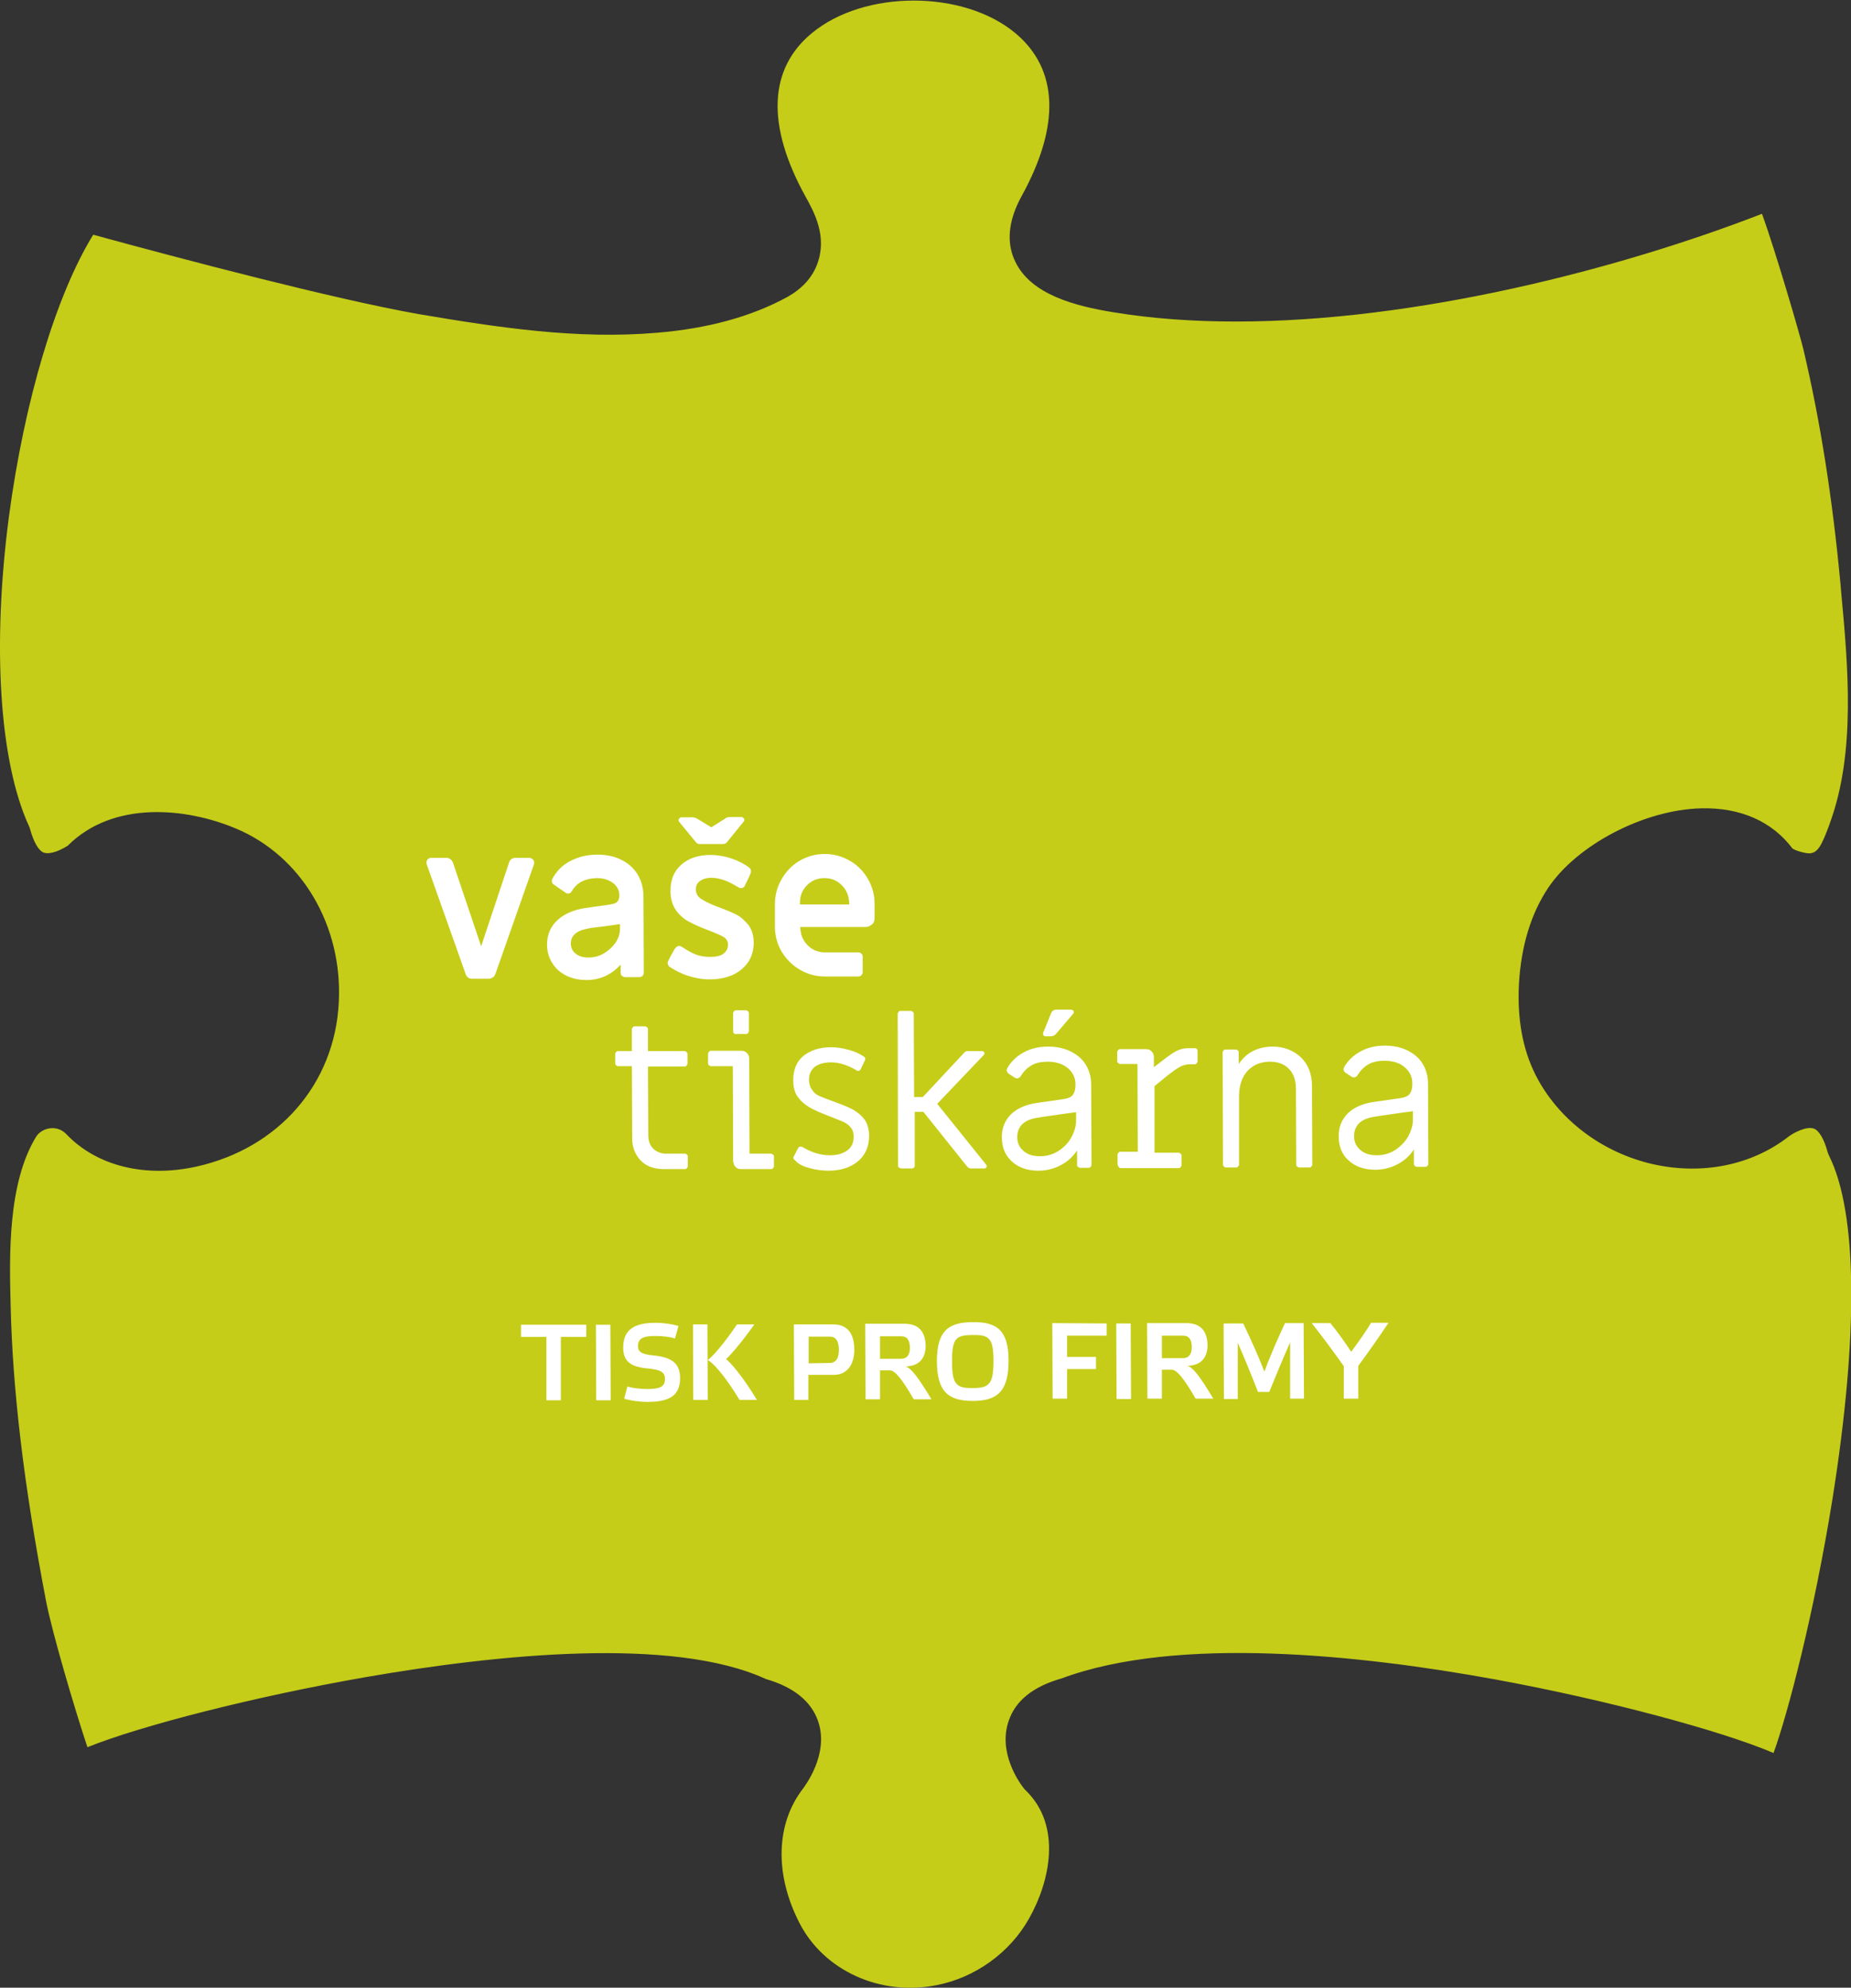 <svg xmlns="http://www.w3.org/2000/svg" xmlns:xlink="http://www.w3.org/1999/xlink" id="Vrstva_2_00000181773931492945275610000009222129537509575055_" x="0px" y="0px" viewBox="0 0 575.9 618.2" style="enable-background:new 0 0 575.9 618.2;" xml:space="preserve">
<rect x="0" y="0" width="575.9" height="618.2" fill="#333333" stroke="none"/>
<style type="text/css">
	.st0{fill:#C5CD18;}
	.st1{fill:#FFFFFF;}
	.st2{enable-background:new    ;}
</style>
<g id="Vrstva_1-2">
	<path class="st0" d="M465.1,522.3c34,6.2,70.3,15.9,86.7,22.9c4.5-12.4,12.6-43.4,18.3-78.8c8.2-51.3,7.8-89.2-1-106.9   c-0.2-0.4-0.4-0.9-0.5-1.3c-1.1-4-2.7-6.7-4.3-7.2c-2.3-0.8-6.2,1.3-7.7,2.4c-11.5,9-26.9,12.1-42.2,8.7c-16-3.6-29.7-14-36.7-27.9   c-4-8-5.7-17.5-5.1-28.4c0.7-11.6,3.7-21.6,9.1-29.7c9-13.4,29.9-24.3,47.6-24.7c12.1-0.3,22,4,28.4,12.5c1,0.7,3.9,1.5,5.2,1.5   c2.5-0.1,3.7-1.9,6.3-9l0.2-0.6c8-22,5.6-48.6,3.4-72.1l-0.1-1.3c-2.5-27.1-6.3-51.2-11.6-73.7c-1-4.3-8.8-31-12.9-42.2   c-44.4,17.2-107.5,33.5-163.6,33.5c-13.3,0-26.2-0.9-38.3-2.9c-11.6-1.9-25.5-5.4-30.4-15.7c-2.9-5.9-2.2-12.8,1.9-20.3   c12.2-22.1,11.5-39.6-1.9-50.8c-16.2-13.5-47-13.5-63.3,0c-13.5,11.1-14.2,28.7-2,50.8c2.8,5,6.9,12.6,3.6,21.2   c-1.6,4.2-4.8,7.6-9.3,10.1c-11.2,6.1-24.8,9.8-40.6,11.1c-24.7,2.1-49.1-1.6-74-5.8C103.8,93,56.8,80.6,29,73   C17.4,91.8,7.6,124.7,2.8,160.5c-5.3,40.3-3,76.3,6.2,96.4c0.2,0.4,0.3,0.7,0.4,1.1c1.1,4,2.7,6.7,4.3,7.2c2.2,0.7,5.7-1.1,7.4-2.2   c14.1-14.1,36.8-11.8,52.1-5.4c20.6,8.5,33.5,30.3,32.2,54.3c-1.3,25.2-18.7,45.2-44.2,50.9c-16.1,3.6-31.2-0.2-40.6-10.1   c-1.7-1.8-3.8-1.9-4.9-1.8c-1.9,0.2-3.6,1.2-4.5,2.7c-8.8,14.4-8.3,37-7.9,52c0.6,26.8,4.1,56.1,11,92.2   c1.9,9.9,8.9,33.6,12.9,45.6c16.6-6.7,52.2-15.8,86.6-21.8c40.9-7.1,95.6-12.7,124.5,0.6c8.7,2.5,14.2,7,16.3,13.3   c3.4,10.3-4.4,20.2-4.7,20.7c-8.5,10.9-9,26.6-1.2,41.8c7.6,14.9,25.2,22.9,42.7,19.4c11.9-2.3,22.7-10,28.7-20.6   c6.6-11.6,10.4-29-1-40c-0.2-0.2-0.5-0.5-0.7-0.8l0,0c-1.4-1.8-7.9-11-4.6-20.7c2.1-6.4,7.7-10.8,16.5-13.3   C366.4,508.6,423.5,514.7,465.1,522.3L465.1,522.3z"></path>
	<g>
		<path class="st1" d="M146.9,304.4c-1,0-1.7-0.5-2-1.4l-12.1-34.1c-0.1-0.3-0.1-0.5-0.1-0.6c0-0.4,0.1-0.8,0.4-1.1s0.7-0.4,1.2-0.4    h4.6c0.4,0,0.8,0.1,1.2,0.4c0.4,0.3,0.6,0.6,0.8,1l8.8,26.1l8.7-26.1c0.1-0.4,0.4-0.8,0.7-1c0.4-0.3,0.8-0.4,1.2-0.4h4.2    c0.5,0,0.9,0.1,1.2,0.4s0.5,0.6,0.5,1.1c0,0.1,0,0.3-0.1,0.6L154.1,303c-0.2,0.4-0.4,0.8-0.8,1s-0.8,0.4-1.2,0.4L146.9,304.4    L146.9,304.4z M187.9,296.5c-1.5,0.9-3.1,1.3-4.8,1.3s-3-0.4-4-1.2s-1.5-1.9-1.5-3.2c0-2.4,1.8-4,5.3-4.6c0.8-0.2,2.5-0.4,5.1-0.7    l4.9-0.7v1.3c0,1.6-0.4,3-1.4,4.5C190.6,294.5,189.4,295.6,187.9,296.5 M173.6,301.7c2.3,2,5.2,3.1,8.9,3.1    c4.1,0,7.7-1.6,10.6-4.8v2.5c0,0.4,0.1,0.8,0.4,1c0.3,0.2,0.6,0.4,1,0.4h4.4c0.4,0,0.7-0.1,1-0.4c0.3-0.3,0.4-0.6,0.4-1l-0.1-23.6    c0-2.6-0.6-4.9-1.8-6.9c-1.2-2-2.9-3.5-5.1-4.6c-2.2-1.1-4.7-1.6-7.5-1.6c-3.1,0-5.9,0.7-8.4,2c-2.5,1.3-4.3,3.2-5.6,5.6    c-0.1,0.3-0.1,0.5-0.1,0.6c0,0.5,0.2,0.9,0.6,1.1l3.6,2.5c0.2,0.2,0.5,0.3,0.9,0.3c0.5,0,0.9-0.3,1.2-0.9c1.6-2.6,4.1-3.8,7.7-3.9    c2,0,3.6,0.5,5,1.5c1.3,1,2,2.3,2,3.9c0,1.6-0.8,2.5-2.4,2.7c-0.6,0.2-2.5,0.4-5.5,0.8c-0.9,0.2-1.8,0.3-2.7,0.4    c-3.8,0.6-6.7,1.9-8.8,3.9c-2.1,2-3.1,4.5-3.1,7.5C170.2,296.9,171.4,299.6,173.6,301.7 M216.5,261.9c0.3,0.4,0.7,0.6,1.2,0.6    l7.3,0c0.5,0,0.9-0.2,1.2-0.6l5.2-6.4c0.1-0.2,0.2-0.4,0.2-0.5c0-0.2-0.1-0.4-0.3-0.6c-0.2-0.2-0.4-0.3-0.6-0.3h-3.8    c-0.3,0-0.5,0.1-0.8,0.2c-0.3,0.1-0.5,0.3-0.8,0.5l-4,2.5l-4.1-2.5c-0.3-0.2-0.5-0.3-0.8-0.4c-0.3-0.1-0.5-0.2-0.8-0.2H212    c-0.3,0-0.5,0.1-0.6,0.3c-0.2,0.2-0.3,0.4-0.3,0.6c0,0.1,0.1,0.3,0.2,0.5L216.5,261.9 M214.1,303.5c2.2,0.7,4.4,1.1,6.8,1.1    c2.6,0,5-0.5,7.1-1.4c2.1-1,3.6-2.3,4.8-4c1.1-1.7,1.7-3.7,1.7-6c0-2.3-0.6-4.2-1.7-5.6c-1.2-1.4-2.4-2.5-3.8-3.2    s-3.3-1.5-5.8-2.4c-2.6-1-4.3-1.9-5.3-2.6c-1-0.8-1.4-1.7-1.4-2.8s0.4-2,1.3-2.6c0.8-0.6,2-1,3.5-1c2.6,0,5.3,1,8.3,2.9    c0.3,0.2,0.6,0.3,0.9,0.3c0.6,0,1-0.2,1.2-0.7c0.9-1.8,1.6-3.2,1.9-4.1c0.1-0.3,0.1-0.5,0-0.8c-0.1-0.3-0.2-0.5-0.4-0.7    c-1.6-1.2-3.5-2.2-5.6-2.9c-2.1-0.7-4.3-1.1-6.5-1.1c-3.8,0-6.8,1-9.1,3c-2.3,2-3.4,4.7-3.4,8.2c0,2.2,0.5,4,1.4,5.5    c0.9,1.5,2.1,2.6,3.4,3.5c1.3,0.8,3,1.6,4.9,2.4l2.3,0.9c2.3,0.9,3.9,1.6,4.7,2.1c0.8,0.6,1.2,1.3,1.2,2.3c0,1.2-0.5,2.1-1.4,2.8    s-2.3,1-4.2,1c-1.5,0-3-0.2-4.3-0.7s-2.8-1.3-4.4-2.4c-0.3-0.2-0.6-0.3-0.9-0.3c-0.5,0-0.9,0.3-1.3,0.8c-1.2,2-1.9,3.4-2.2,4.1    c-0.1,0.3-0.1,0.5,0,0.8c0.1,0.3,0.2,0.5,0.4,0.7C210,301.8,211.9,302.8,214.1,303.5 M248.9,281.3v-0.6c0-2.1,0.7-3.9,2.2-5.4    c1.5-1.5,3.3-2.2,5.4-2.2s3.9,0.7,5.4,2.2c1.5,1.5,2.2,3.3,2.3,5.4v0.6L248.9,281.3L248.9,281.3z M248.9,301.6    c2.4,1.4,4.9,2.1,7.8,2.1l10.3,0c0.4,0,0.7-0.1,1-0.4s0.4-0.6,0.4-1v-4.7c0-0.4-0.1-0.7-0.4-1c-0.3-0.3-0.6-0.4-1-0.4l-10.3,0    c-2.1,0-3.9-0.7-5.4-2.2c-1.5-1.5-2.2-3.3-2.3-5.4v-0.3l20.3,0c0.8,0,1.4-0.3,2-0.8s0.8-1.2,0.8-2v-4.4c0-2.8-0.7-5.4-2.1-7.8    c-1.4-2.4-3.3-4.3-5.6-5.6c-2.4-1.4-5-2.1-7.8-2.1s-5.4,0.7-7.8,2.1s-4.2,3.3-5.6,5.7s-2.1,5-2.1,7.8l0,7c0,2.8,0.7,5.4,2.1,7.8    C244.7,298.4,246.5,300.2,248.9,301.6 M199.2,360.8c1.8,1.9,4.2,2.8,7.4,2.8l6.5,0c0.3,0,0.5-0.1,0.6-0.3c0.2-0.2,0.3-0.4,0.3-0.6    v-3c0-0.3-0.1-0.5-0.3-0.6c-0.2-0.2-0.4-0.3-0.6-0.3l-5.9,0c-1.6,0-3-0.6-4-1.6c-1-1-1.5-2.4-1.5-4.1l-0.1-21.4l11.4,0    c0.3,0,0.5-0.1,0.6-0.3c0.2-0.2,0.3-0.4,0.3-0.6v-3c0-0.3-0.1-0.5-0.3-0.6c-0.2-0.2-0.4-0.3-0.6-0.3l-11.4,0l0-6.8    c0-0.3-0.1-0.5-0.3-0.6c-0.2-0.2-0.4-0.3-0.6-0.3h-3.2c-0.3,0-0.5,0.1-0.6,0.3c-0.2,0.2-0.3,0.4-0.3,0.6l0,6.8h-4.3    c-0.3,0-0.5,0.1-0.6,0.3c-0.2,0.2-0.3,0.4-0.3,0.6v2.9c0,0.3,0.1,0.5,0.3,0.6c0.2,0.2,0.4,0.3,0.6,0.3h4.3l0.1,22.1    C196.6,356.5,197.5,358.9,199.2,360.8 M228.4,321.4c0.2,0.2,0.4,0.3,0.6,0.2h3.1c0.3,0,0.5-0.1,0.6-0.3c0.2-0.2,0.3-0.4,0.3-0.6    v-5.6c0-0.3-0.1-0.5-0.3-0.6c-0.2-0.2-0.4-0.3-0.6-0.3H229c-0.3,0-0.5,0.1-0.6,0.3c-0.2,0.2-0.3,0.4-0.3,0.6v5.6    C228.1,321,228.2,321.3,228.4,321.4 M228.8,362.9c0.5,0.5,1,0.7,1.7,0.7l9.4,0c0.3,0,0.5-0.1,0.6-0.3c0.2-0.2,0.3-0.4,0.3-0.6v-3    c0-0.3-0.1-0.5-0.3-0.6c-0.2-0.2-0.4-0.3-0.6-0.3l-6.7,0l-0.1-29.6c0-0.6-0.2-1.2-0.7-1.7c-0.5-0.5-1-0.7-1.7-0.7l-9.5,0    c-0.3,0-0.5,0.1-0.6,0.3c-0.2,0.2-0.3,0.4-0.3,0.6v3c0,0.3,0.1,0.5,0.3,0.6c0.2,0.2,0.4,0.3,0.6,0.3l6.8,0l0.1,29.6    C228.2,361.8,228.4,362.4,228.8,362.9 M251.9,363.3c1.9,0.5,3.9,0.8,5.8,0.8c3.9,0,6.9-1,9.2-2.9c2.3-1.9,3.5-4.6,3.5-7.9    c0-2.1-0.5-3.8-1.4-5.1c-1-1.3-2.2-2.3-3.6-3.1c-1.5-0.8-3.5-1.6-6-2.5c-2-0.7-3.4-1.3-4.4-1.7s-1.7-1-2.3-1.9    c-0.6-0.8-1-1.9-1-3.2c0-1.7,0.6-3,1.8-4c1.2-0.9,2.9-1.4,5-1.4c2.5,0,5.2,0.8,8,2.5c0.3,0.2,0.5,0.2,0.8,0.1s0.4-0.3,0.5-0.5    l1.3-2.7c0.1-0.2,0.1-0.4,0.1-0.6c0-0.2-0.1-0.4-0.3-0.5c-1.4-1-3-1.7-4.9-2.2c-1.8-0.5-3.6-0.8-5.4-0.8c-3.5,0-6.3,0.9-8.5,2.6    c-2.2,1.7-3.3,4.3-3.3,7.6c0,2.1,0.4,3.8,1.3,5.1s2.1,2.4,3.6,3.3c1.5,0.9,3.6,1.8,6.2,2.8c2,0.8,3.5,1.4,4.5,1.8    c1,0.5,1.7,1,2.3,1.8c0.6,0.7,0.9,1.6,0.9,2.8c0,1.9-0.6,3.3-2,4.3s-3.1,1.5-5.4,1.5c-2.9,0-5.8-0.9-8.6-2.6    c-0.3-0.1-0.4-0.1-0.5-0.1c-0.4,0-0.6,0.2-0.8,0.5l-1.4,2.7c-0.1,0.2-0.1,0.4,0,0.6c0.1,0.2,0.2,0.3,0.4,0.4    C248.4,362.1,250,362.8,251.9,363.3 M279.8,363.2c0.2,0.1,0.4,0.2,0.7,0.2h3.1c0.3,0,0.5-0.1,0.7-0.2c0.2-0.1,0.3-0.4,0.3-0.6    l0-16.8h2.7l13.6,17c0.4,0.4,0.7,0.6,1.1,0.6h4.2c0.3,0,0.5-0.1,0.6-0.2c0.1-0.1,0.2-0.3,0.2-0.5c0-0.2-0.1-0.4-0.2-0.5    l-15.2-18.9l14.4-15.1c0.2-0.2,0.3-0.4,0.3-0.6c0-0.2-0.1-0.4-0.2-0.5c-0.1-0.1-0.4-0.2-0.6-0.2H301c-0.4,0-0.8,0.2-1.1,0.6    l-12.8,13.7h-2.7l-0.1-25.9c0-0.3-0.1-0.5-0.3-0.6c-0.2-0.2-0.4-0.3-0.6-0.3h-3.2c-0.3,0-0.5,0.1-0.6,0.3    c-0.2,0.2-0.3,0.4-0.3,0.6l0.1,47.6C279.5,362.8,279.6,363,279.8,363.2 M324.6,321.9c0.1,0.2,0.4,0.4,0.7,0.4h1.6    c0.7,0,1.3-0.3,1.7-0.8l5.2-6.1c0.2-0.2,0.3-0.4,0.3-0.6s-0.1-0.5-0.3-0.6c-0.2-0.1-0.4-0.2-0.6-0.2h-4.4c-0.9,0-1.5,0.4-1.8,1.2    l-2.4,5.9C324.5,321.4,324.5,321.7,324.6,321.9 M329.4,357.9c-1.7,1.1-3.6,1.7-5.8,1.7s-3.8-0.5-5.1-1.6c-1.3-1.1-2-2.5-2-4.3    c0-3.4,2.1-5.5,6.5-6.1l1.8-0.3c5.6-0.8,9-1.3,10-1.4v2.7c0,1.6-0.5,3.3-1.4,5S331.2,356.7,329.4,357.9 M314.9,361.3    c2.1,1.9,4.9,2.8,8.2,2.8c2.5,0,4.8-0.6,6.9-1.7c2.1-1.1,3.8-2.6,5.1-4.6v4.5c0,0.3,0.1,0.5,0.3,0.6c0.2,0.2,0.4,0.3,0.6,0.3h2.7    c0.3,0,0.5-0.1,0.6-0.3c0.2-0.2,0.3-0.4,0.3-0.6l-0.1-25c0-2.3-0.6-4.4-1.7-6.2c-1.1-1.8-2.7-3.1-4.7-4.1c-2-1-4.4-1.5-7-1.5    c-2.9,0-5.4,0.6-7.6,1.8c-2.2,1.2-3.9,2.8-5.1,4.9c-0.1,0.3-0.2,0.5-0.2,0.6c0,0.4,0.2,0.8,0.6,1.1l1.8,1.2    c0.3,0.2,0.6,0.3,0.8,0.3c0.5,0,1-0.3,1.3-0.9c0.8-1.3,1.9-2.4,3.3-3.2c1.4-0.8,3.1-1.1,5-1.1c2.4,0,4.5,0.6,6.1,1.9    c1.6,1.3,2.5,3,2.5,5v0.5c0,1.3-0.3,2.2-0.8,2.9s-1.5,1.1-2.7,1.3l-8.4,1.2c-3.5,0.5-6.2,1.7-8.1,3.5c-1.9,1.9-2.9,4.2-2.9,7.1    C311.7,357,312.8,359.4,314.9,361.3 M348.1,363c0.2,0.2,0.4,0.3,0.6,0.3l18,0c0.3,0,0.5-0.1,0.6-0.3c0.2-0.2,0.3-0.4,0.3-0.6v-3    c0-0.3-0.1-0.5-0.3-0.6c-0.2-0.2-0.4-0.3-0.6-0.3l-7.5,0l0-20.7l3.8-3.1c1.9-1.5,3.3-2.5,4.3-3s2-0.7,3-0.7h1.4    c0.3,0,0.5-0.1,0.6-0.3c0.2-0.2,0.3-0.4,0.3-0.6v-3.2c0-0.3-0.1-0.5-0.2-0.6c-0.1-0.2-0.4-0.3-0.7-0.3h-2c-1.1,0-2.1,0.2-3.1,0.6    s-2.2,1.2-3.8,2.4l-3.8,2.9v-3.2c0-0.6-0.2-1.2-0.7-1.7c-0.5-0.5-1-0.7-1.7-0.7l-8.1,0c-0.3,0-0.5,0.1-0.6,0.3    c-0.2,0.2-0.3,0.4-0.3,0.6v2.8c0,0.3,0.1,0.5,0.3,0.6c0.2,0.2,0.4,0.3,0.6,0.3h5.4l0.1,27.3h-5.4c-0.3,0-0.5,0.1-0.6,0.3    c-0.2,0.2-0.3,0.4-0.3,0.6v3C347.8,362.5,347.9,362.8,348.1,363 M380.8,362.8c0.2,0.2,0.4,0.3,0.6,0.3h3.2c0.3,0,0.5-0.1,0.6-0.3    c0.2-0.2,0.3-0.4,0.3-0.6l0-21.2c0-3.3,0.9-6,2.6-7.9c1.8-1.9,4.1-2.9,7-2.9c2.5,0,4.4,0.7,5.9,2.2c1.5,1.5,2.2,3.6,2.2,6.3    l0.1,23.5c0,0.3,0.1,0.5,0.3,0.6c0.2,0.2,0.4,0.3,0.6,0.3h3.2c0.3,0,0.5-0.1,0.6-0.3c0.2-0.2,0.3-0.4,0.3-0.6l-0.1-24.4    c0-3.7-1.1-6.6-3.4-8.9c-2.3-2.2-5.3-3.4-8.9-3.4c-2.2,0-4.3,0.5-6.1,1.4c-1.8,0.9-3.2,2.3-4.4,4v-3.6c0-0.3-0.1-0.5-0.3-0.6    c-0.2-0.2-0.4-0.3-0.6-0.3h-3.2c-0.3,0-0.5,0.1-0.6,0.3c-0.2,0.2-0.3,0.4-0.3,0.6l0.1,34.9C380.5,362.4,380.6,362.6,380.8,362.8     M434.2,357.6c-1.7,1.1-3.6,1.7-5.8,1.7s-3.8-0.5-5.1-1.6c-1.3-1.1-2-2.5-2-4.3c0-3.4,2.1-5.5,6.5-6.1l1.8-0.3    c5.6-0.8,9-1.3,10-1.4v2.7c0,1.6-0.5,3.3-1.4,5S435.9,356.4,434.2,357.6 M419.7,361c2.1,1.9,4.9,2.8,8.2,2.8    c2.5,0,4.8-0.6,6.9-1.7c2.1-1.1,3.8-2.6,5.1-4.6v4.5c0,0.3,0.1,0.5,0.3,0.6c0.2,0.2,0.4,0.3,0.6,0.3h2.7c0.3,0,0.5-0.1,0.6-0.3    c0.2-0.2,0.3-0.4,0.3-0.6l-0.1-25c0-2.3-0.6-4.4-1.7-6.2c-1.1-1.8-2.7-3.1-4.7-4.1c-2-1-4.4-1.5-7-1.5c-2.9,0-5.4,0.6-7.6,1.8    c-2.2,1.2-3.9,2.8-5.1,4.9c-0.1,0.3-0.2,0.5-0.2,0.6c0,0.4,0.2,0.8,0.6,1.1l1.8,1.2c0.3,0.2,0.6,0.3,0.8,0.3c0.5,0,1-0.3,1.3-0.9    c0.8-1.3,1.9-2.4,3.3-3.2c1.4-0.8,3.1-1.1,5-1.1c2.4,0,4.5,0.6,6.1,1.9c1.6,1.3,2.5,3,2.5,5v0.5c0,1.3-0.3,2.2-0.8,2.9    s-1.5,1.1-2.7,1.3l-8.4,1.2c-3.5,0.5-6.2,1.7-8.1,3.5c-1.9,1.9-2.9,4.2-2.9,7.1C416.5,356.7,417.6,359.2,419.7,361"></path>
	</g>
	<g class="st2">
		<path class="st1" d="M170,435.5l0-19.7l-7.9,0l0-3.8l20.3,0l0,3.8l-7.9,0l0,19.7L170,435.5z"></path>
	</g>
	<g class="st2">
		<path class="st1" d="M189.9,412l0.1,23.5l-4.5,0l-0.1-23.5L189.9,412z"></path>
		<path class="st1" d="M210,416.3c-1.3-0.5-3.8-0.8-6.2-0.8c-3.7,0-5.3,0.8-5.3,3.1c0,1.8,0.9,2.6,5.2,3c5.5,0.6,7.9,2.6,7.9,7    c0,5.5-3.4,7.4-10.1,7.4c-2.6,0-5.4-0.4-7.3-1l1-3.8c1.5,0.5,4,0.8,6.3,0.8c3.7,0,5.4-0.7,5.4-3.1c0-1.8-0.8-2.9-5.4-3.3    c-5.2-0.5-7.6-2.1-7.6-6.5c0-5.5,3.4-7.7,10-7.7c2.6,0,5.3,0.4,7.2,1L210,416.3z"></path>
	</g>
	<g class="st2">
		<path class="st1" d="M220.2,435.4l-4.5,0l-0.1-23.5l4.5,0L220.2,435.4z M230.1,435.4c-4.7-7.8-8.5-11.8-9.9-12.4    c1.4-1,5-5,9.1-11.1l5.4,0c-4.3,6.1-7.7,9.8-8.8,10.8c1.1,0.8,4.9,4.9,9.6,12.7L230.1,435.4z"></path>
	</g>
	<g class="st2">
		<path class="st1" d="M247.1,435.4l-0.1-23.5l12.2,0c5,0,6.6,3.5,6.6,8c0,4-1.9,7.7-6.4,7.7l-7.9,0l0,7.8L247.1,435.4z     M258.1,423.9c1.9,0,2.9-1.4,2.9-4c0-2.9-1-4.2-2.8-4.2l-6.6,0l0,8.3L258.1,423.9z"></path>
	</g>
	<g class="st2">
		<path class="st1" d="M289.8,435.2l-5.5,0c-3.7-6.4-5.9-9-7.4-9l-3.1,0l0,9l-4.5,0l-0.1-23.5l12.2,0c5,0,6.5,3.1,6.6,6.8    c0,3.4-1.5,6.3-6.2,6.5C283.6,425.6,285.7,428.4,289.8,435.2z M273.8,422.6l6.6,0c1.7,0,2.7-1.2,2.7-3.4c0-2.5-1-3.6-2.6-3.6    l-6.7,0L273.8,422.6z"></path>
	</g>
	<g class="st2">
		<path class="st1" d="M313.8,423.2c0,9.7-3.7,12.5-11.1,12.5c-7.5,0-11.2-2.7-11.2-12.4c0-9.5,3.7-12.1,11.2-12.1    C310.1,411.1,313.8,413.7,313.8,423.2z M309.1,423.3c0-7.1-1.3-8.2-6.5-8.1c-5.2,0-6.4,1.1-6.4,8.2c0,7.1,1.3,8.4,6.5,8.3    C307.8,431.7,309.1,430.4,309.1,423.3z"></path>
	</g>
	<g class="st2">
		<path class="st1" d="M344.3,411.6l0,3.8l-12.3,0l0,6.6l9,0l0,3.8l-9,0l0,9.2l-4.5,0l-0.1-23.5L344.3,411.6z"></path>
	</g>
	<g class="st2">
		<path class="st1" d="M351.8,411.6l0.1,23.5l-4.5,0l-0.1-23.5L351.8,411.6z"></path>
	</g>
	<g class="st2">
		<path class="st1" d="M377.5,435l-5.5,0c-3.7-6.4-5.9-9-7.4-9l-3.1,0l0,9l-4.5,0l-0.1-23.5l12.2,0c5,0,6.5,3.1,6.6,6.8    c0,3.4-1.5,6.3-6.2,6.5C371.3,425.4,373.4,428.2,377.5,435z M361.5,422.4l6.6,0c1.7,0,2.7-1.2,2.7-3.4c0-2.5-1-3.6-2.6-3.6l-6.7,0    L361.5,422.4z"></path>
	</g>
	<g class="st2">
		<path class="st1" d="M399.8,411.5l5.8,0l0.1,23.5l-4.3,0l0-17.5c-2.1,4.7-4.6,10.7-6.5,15.4l-3.5,0c-1.8-4.6-4.3-10.8-6.3-15.3    l0,17.5l-4.3,0l-0.1-23.5l6.1,0c2.2,4.6,4.7,10.1,6.6,15C395.2,421.6,397.7,416,399.8,411.5z"></path>
	</g>
	<g class="st2">
		<path class="st1" d="M420.4,420.4c2.4-3.2,4.6-6.4,6.2-9l5.4,0c-2.7,4.1-6.1,8.9-9.4,13.4l0,10.2l-4.5,0l0-10.1    c-3.4-4.8-7.2-9.9-10-13.4l5.8,0C415.9,413.9,418.2,417.1,420.4,420.4z"></path>
	</g>
</g>
</svg>